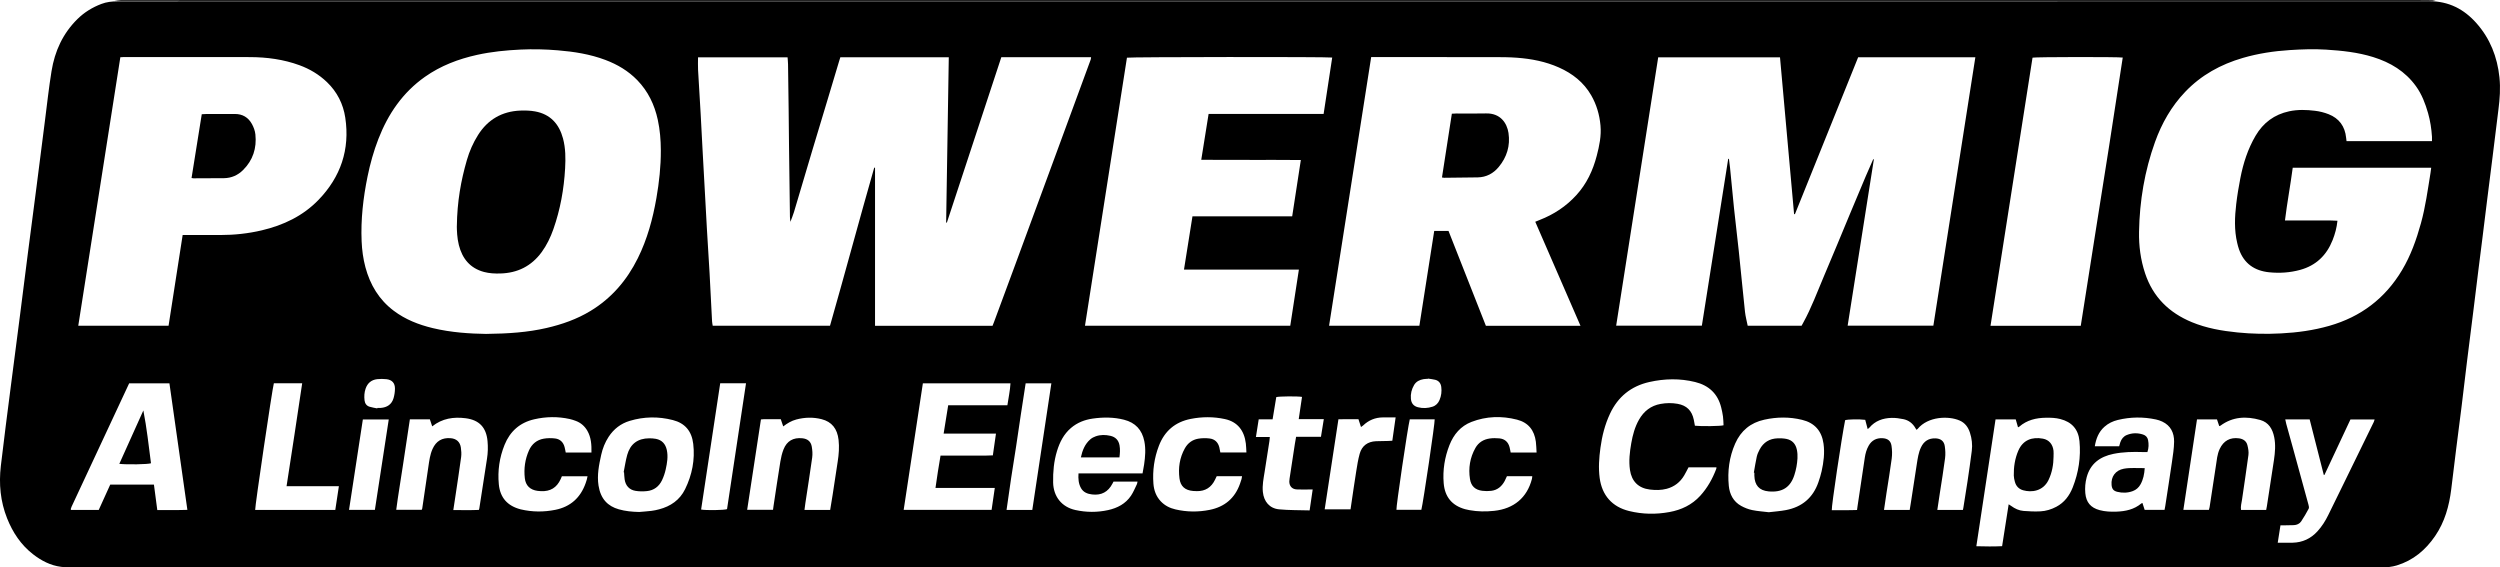 <svg xmlns="http://www.w3.org/2000/svg" id="Layer_1" data-name="Layer 1" viewBox="0 0 1080 245.11"><path d="m1052.23,0c-.5.11-1,.31-1.5.32-1.7.05-3.41.04-5.12.04-117.56,0-235.11,0-352.67,0-102.25,0-204.51,0-306.76,0-102.41,0-204.83,0-307.24,0-8.9,0-17.81,0-26.71-.02-.94,0-1.88-.22-2.82-.34,334.27,0,668.55,0,1002.82,0Z"></path><path d="m550.81.56c166.22,0,332.44.01,498.66-.04,8.38,0,14.95,3.41,20.32,9.45,5.92,6.66,9.04,14.59,9.97,23.43.49,4.65.16,9.25-.43,13.86-.87,6.76-1.67,13.53-2.51,20.3-.76,6.08-1.54,12.15-2.3,18.23-.71,5.71-1.41,11.42-2.12,17.13-.56,4.49-1.14,8.98-1.7,13.47-.72,5.81-1.42,11.63-2.15,17.45-.93,7.45-1.89,14.9-2.81,22.35-.8,6.5-1.54,13.01-2.35,19.52-.75,6.08-1.56,12.15-2.32,18.23-.73,5.81-1.42,11.63-2.14,17.45-.9,7.22-2.79,14.09-6.97,20.19-4.13,6.04-9.45,10.51-16.54,12.68-2.11.65-4.27.85-6.47.85-17.97,0-35.93,0-53.9,0-314.42,0-628.85.01-943.27,0-1.81,0-3.64-.01-5.42-.24-4.57-.59-8.52-2.66-12.1-5.44-5.23-4.07-8.76-9.4-11.19-15.5-2.91-7.3-3.61-14.9-2.71-22.63,1.33-11.48,2.85-22.94,4.31-34.41,1.32-10.36,2.69-20.71,4.02-31.07,1.13-8.77,2.21-17.55,3.34-26.32,1.22-9.51,2.48-19.02,3.71-28.53,1.22-9.51,2.41-19.03,3.64-28.54.93-7.24,1.71-14.5,2.88-21.7,1.39-8.62,4.89-16.29,11.21-22.51,2.97-2.92,6.45-5.05,10.33-6.52,2.22-.85,4.54-1.11,6.9-1.11,10.29,0,20.58-.03,30.87-.03,151.51,0,303.02,0,454.52,0,4.9,0,9.81,0,14.71,0Zm-209.39,95.38s.05.04.05.04c-.08-.79-.21-1.58-.22-2.37-.14-10.29-.27-20.57-.4-30.86-.06-5.22-.1-10.44-.16-15.67-.08-6.45-.16-12.9-.26-19.35-.02-1-.13-1.99-.2-2.97h-38.68c0,1.87-.08,3.63.01,5.38.34,6.33.76,12.66,1.12,18.99.31,5.43.56,10.86.86,16.28.36,6.6.73,13.19,1.09,19.79.26,4.68.49,9.36.77,14.04.36,6.22.78,12.44,1.13,18.67.39,6.97.71,13.94,1.08,20.92.03.62.18,1.24.28,1.89h50.67c6.5-22.77,12.61-45.59,19.1-68.3.12.02.24.04.35.05v68.27h50.76c.21-.53.44-1.07.64-1.61,2.99-8.09,5.99-16.18,8.98-24.27,5.54-15.04,11.08-30.08,16.62-45.13,2.98-8.1,5.96-16.19,8.93-24.29,2.41-6.55,4.82-13.09,7.22-19.64.12-.32.12-.68.19-1.1h-38.78c-7.85,23.84-15.69,47.66-23.53,71.49-.1-.02-.21-.04-.31-.06.38-23.77.76-47.55,1.14-71.4h-46.84c-.18.57-.35,1.07-.5,1.58-1.7,5.66-3.39,11.32-5.09,16.98-2.19,7.29-4.41,14.58-6.59,21.87-2.63,8.83-5.22,17.67-7.87,26.49-.44,1.45-1.04,2.85-1.57,4.28Zm456.76,44.76h37.03c6.05-38.68,12.09-77.27,18.14-115.96h-50.63c-9.12,22.63-18.22,45.21-27.32,67.8-.12-.02-.24-.05-.36-.07-2.03-22.56-4.05-45.12-6.08-67.7h-52.62c-6.06,38.68-12.11,77.28-18.16,115.93h37.02c3.81-24.1,7.59-48.08,11.38-72.07.11,0,.21,0,.32,0,.16,1.3.35,2.6.48,3.9.57,5.78,1.1,11.56,1.7,17.34.65,6.2,1.42,12.38,2.07,18.58.92,8.74,1.74,17.49,2.68,26.23.22,2.04.78,4.05,1.17,6.03h23.29c.25-.46.45-.84.66-1.21,3.6-6.49,6.12-13.48,9.03-20.28,3.85-9.01,7.56-18.08,11.33-27.12,2.24-5.36,4.48-10.71,6.74-16.06,1.03-2.43,2.12-4.84,3.18-7.26.09.03.19.05.28.08-3.77,23.91-7.54,47.83-11.33,71.85Zm-588.13,3.55c9.62-.11,17.9-.68,26.05-2.56,6.68-1.54,13.09-3.78,18.99-7.36,9.12-5.52,15.74-13.28,20.44-22.76,4.09-8.23,6.47-17.01,8.04-26.01,1.19-6.83,1.94-13.7,1.91-20.66-.02-4.45-.38-8.83-1.32-13.17-1.41-6.48-4.18-12.28-8.84-17.09-3.9-4.02-8.59-6.79-13.79-8.75-6.64-2.51-13.57-3.58-20.6-4.16-5.32-.44-10.64-.57-15.97-.32-6.34.3-12.64.92-18.86,2.29-8.09,1.79-15.71,4.69-22.53,9.49-9.6,6.77-15.91,16.02-20.11,26.85-2.05,5.28-3.56,10.71-4.69,16.25-1.88,9.22-2.95,18.52-2.55,27.95.16,3.78.66,7.54,1.64,11.21,2.04,7.58,5.87,14.01,12.23,18.79,5.03,3.79,10.76,6.03,16.82,7.49,8.03,1.93,16.21,2.42,23.14,2.52Zm840.23-71.8h-59.82c-1,7.6-2.41,15.06-3.36,22.8,3.93,0,7.65-.02,11.36,0,3.75.02,7.5-.11,11.32.11-.31,3.03-1.06,5.75-2.1,8.37-2.59,6.56-7.17,10.99-14.05,12.87-4.37,1.19-8.84,1.48-13.32,1.03-6.32-.63-10.89-3.74-13.06-9.91-.32-.9-.56-1.83-.78-2.76-1.33-5.59-1.08-11.23-.42-16.85.44-3.75,1.07-7.49,1.79-11.2,1.25-6.41,3.23-12.57,6.56-18.25,3.32-5.65,8.13-9.21,14.53-10.58,3.69-.79,7.43-.67,11.14-.22,1.99.24,4,.74,5.86,1.47,4.58,1.8,7.1,5.26,7.59,10.17.05.51.13,1.02.18,1.47h36.91c0-.71.03-1.29,0-1.87-.22-3.46-.74-6.89-1.69-10.23-1.18-4.11-2.68-8.09-5.21-11.6-4.65-6.46-11.08-10.31-18.55-12.63-6.62-2.05-13.44-2.77-20.31-3.2-5.22-.33-10.43-.14-15.65.19-6.88.44-13.66,1.46-20.29,3.39-9.54,2.78-18,7.41-24.91,14.66-5.95,6.23-10.12,13.56-13.02,21.62-4.51,12.54-6.69,25.53-6.92,38.84-.11,6.1.68,12.11,2.62,17.94,3.4,10.25,10.38,17.04,20.2,21.1,6.31,2.61,12.97,3.76,19.72,4.44,6.27.63,12.54.74,18.84.41,7.05-.36,13.98-1.32,20.78-3.26,13.65-3.89,24.15-11.84,31.44-24.04,3.78-6.32,6.21-13.18,8.17-20.23,1.99-7.15,2.95-14.5,4.15-21.8.12-.72.19-1.45.3-2.26Zm-367.51,68.29c-6.54-15.04-13.02-29.95-19.54-44.94.74-.3,1.32-.55,1.91-.78,6.11-2.38,11.44-5.88,15.87-10.75,4.45-4.89,7.14-10.66,8.79-17,1.12-4.3,2.02-8.58,1.61-13.07-.42-4.64-1.7-9.01-4.01-13.03-3.23-5.61-8.09-9.41-13.93-12.01-5.76-2.57-11.87-3.75-18.12-4.22-3.29-.25-6.6-.26-9.9-.27-17-.02-34.01-.01-51.01-.01-.68,0-1.35,0-2.09,0-6.08,38.79-12.13,77.38-18.19,116.06h39.01c2.14-13.69,4.28-27.29,6.41-40.95h6.18c5.4,13.7,10.76,27.32,16.14,40.97h40.86Zm-609.95-.03c2.03-13.03,4.05-26.06,6.09-39.2.71,0,1.23,0,1.76,0,4.85,0,9.7,0,14.55.02,6.05,0,12.01-.64,17.9-2.03,9.32-2.2,17.72-6.18,24.45-13.12,9.61-9.93,13.65-21.81,11.59-35.54-.89-5.93-3.51-11.13-7.91-15.36-3.45-3.31-7.44-5.68-11.89-7.31-6.89-2.52-14.06-3.47-21.34-3.5-18.23-.05-36.46-.02-54.7-.01-.42,0-.84.04-1.33.07-6.06,38.66-12.11,77.27-18.18,115.99h39.02Zm449.28-91.49h49.7c1.25-8.21,2.48-16.29,3.71-24.36-2.23-.35-87.61-.26-88.67.06-6.04,38.59-12.08,77.16-18.13,115.8h88.68c1.24-8.07,2.47-16.06,3.73-24.26h-49.64c1.24-7.77,2.44-15.31,3.66-22.99h43.08c1.25-8.16,2.48-16.17,3.74-24.34-14.45-.12-28.65.02-43.02-.09,1.07-6.69,2.1-13.15,3.17-19.81Zm376.79,91.52c2.05-13.03,4.07-25.91,6.1-38.79,2.02-12.83,4.09-25.66,6.09-38.49,2.01-12.86,3.96-25.73,5.94-38.59-2.06-.34-37.91-.27-38.97.04-6.04,38.57-12.09,77.15-18.15,115.83h38.99Zm-50.92,79.57c.08-.38.15-.63.19-.89.6-3.79,1.23-7.57,1.79-11.36.66-4.42,1.3-8.85,1.86-13.29.34-2.67.03-5.33-.81-7.89-.75-2.32-2.11-4.19-4.41-5.2-4.78-2.11-13.7-1.82-18.14,3.58-.12.15-.3.24-.53.42-.19-.3-.34-.52-.46-.74-1.18-2.06-2.92-3.41-5.23-3.87-1.66-.33-3.38-.59-5.06-.54-3.75.1-7.12,1.25-9.63,4.26-.16.19-.38.32-.7.59-.38-1.45-.73-2.76-1.06-4.01-2.61-.34-7.51-.24-8.68.15-1.49,7.41-5.97,37.38-5.77,38.9,3.62-.08,7.27.06,10.91-.1.09-.68.15-1.16.22-1.63,1.05-7,2.09-14.01,3.14-21.01.27-1.8.75-3.54,1.66-5.14,1.32-2.31,3.32-3.37,5.96-3.24,2.2.11,3.57,1.06,3.91,3.26.28,1.82.33,3.73.09,5.55-.64,4.96-1.5,9.9-2.25,14.84-.37,2.41-.71,4.83-1.08,7.34h11.1c.2-1.25.39-2.4.57-3.55.83-5.42,1.64-10.85,2.5-16.26.39-2.47.72-4.96,1.82-7.26,1.25-2.62,3.3-3.95,6.24-3.85,2.23.08,3.69,1.13,4.02,3.34.26,1.72.35,3.52.13,5.23-.65,5.07-1.5,10.11-2.27,15.16-.36,2.36-.71,4.73-1.08,7.2h11.05Zm-118.54-18.4c-.66,1.24-1.22,2.4-1.87,3.49-1.73,2.93-4.25,4.87-7.55,5.76-2.4.64-4.84.62-7.29.32-4.91-.59-7.86-3.55-8.57-8.44-.57-3.91-.11-7.76.56-11.6.62-3.53,1.54-6.97,3.33-10.12,2.08-3.67,5.13-6.08,9.35-6.83,2.43-.44,4.89-.47,7.32-.04,3.94.69,6.19,2.95,7.01,6.88.18.87.33,1.75.48,2.58,2.64.32,11.31.19,12.37-.19-.07-1.25-.07-2.54-.24-3.8-.17-1.31-.46-2.62-.78-3.91-1.48-5.97-5.37-9.53-11.25-10.98-6.59-1.62-13.21-1.48-19.79,0-7.89,1.78-13.56,6.36-17,13.72-2.19,4.68-3.43,9.6-4.12,14.7-.59,4.34-.91,8.68-.33,13.05,1.01,7.51,5.38,12.45,12.7,14.26,5.78,1.43,11.6,1.52,17.43.45,5.17-.95,9.73-3.1,13.32-7.04,3.09-3.39,5.29-7.33,6.91-11.6.07-.19.06-.4.09-.67h-12.09ZM73.19,165.59h-17.39c-8.31,17.81-16.6,35.55-24.88,53.3-.16.33-.25.69-.37,1.04-.01.04.02.1.04.15.02.05.05.09.1.2h11.97c1.68-3.69,3.34-7.36,4.96-10.93h18.88c.49,3.71.97,7.32,1.45,11,4.4-.05,8.58.07,13-.09-2.61-18.36-5.18-36.47-7.76-54.69Zm330.94,45.19c.7-4.77,1.35-9.36,2.18-13.97,3.95,0,7.68.02,11.41,0,3.7-.02,7.41.1,11.19-.09.46-3.18.89-6.2,1.35-9.41h-22.61c.67-4.16,1.31-8.13,1.97-12.24h25.57c.47-3.23,1.16-6.27,1.34-9.47h-37.85c-2.76,18.23-5.52,36.41-8.29,54.67h37.98c.46-3.15.9-6.22,1.38-9.47h-25.62Zm463.62,7.08c.44.29.79.49,1.12.73,1.58,1.16,3.33,1.97,5.27,2.13,2.43.19,4.89.31,7.32.18,2.4-.12,4.71-.83,6.86-1.97,3.48-1.84,5.69-4.81,7.09-8.35,2.54-6.43,3.58-13.14,2.92-20.04-.49-5.12-3.33-8.25-8.28-9.52-2.04-.53-4.1-.59-6.18-.56-4.27.05-8.24.99-11.56,3.87-.11.1-.27.14-.53.27-.33-1.15-.65-2.25-.98-3.41h-8.73c-2.76,18.22-5.51,36.4-8.29,54.78,3.85.1,7.48.16,11.13-.02.95-6.09,1.88-12.01,2.83-18.08Zm67.33,2.4c.11-.6.23-1.11.31-1.63.97-6.37,1.98-12.73,2.9-19.1.42-2.89.88-5.81.92-8.72.04-3.81-1.46-6.97-5.13-8.69-.86-.4-1.79-.72-2.71-.91-5.5-1.17-11-1.11-16.46.21-2.15.52-4.11,1.45-5.78,2.94-2.52,2.23-3.63,5.13-4.18,8.44h10.52c.18-.64.32-1.2.51-1.75.5-1.42,1.37-2.54,2.79-3.12,2.31-.94,4.66-.98,7.03-.21,1.16.38,1.92,1.18,2.16,2.36.34,1.73.32,3.46-.28,5.21-.71,0-1.34.02-1.97,0-4.27-.14-8.53-.07-12.73.79-5.75,1.18-9.97,4.19-11.55,10.14-.59,2.23-.79,4.5-.58,6.81.36,3.98,2.32,6.31,6.19,7.35,2.39.64,4.84.74,7.29.65,3.91-.14,7.61-.93,10.71-3.53.12-.1.28-.13.49-.22.33,1.02.65,2.01.96,2.97h8.61Zm-170.85,1.01c2.42-.29,4.87-.45,7.27-.91,6.96-1.32,11.72-5.31,14.05-12.05.54-1.56,1.03-3.14,1.39-4.74.87-3.92,1.38-7.87.82-11.89-.77-5.51-3.84-9-9.26-10.31-5.42-1.32-10.86-1.27-16.31-.07-5.95,1.3-10.14,4.77-12.59,10.31-2.58,5.83-3.37,12-2.76,18.28.35,3.62,1.97,6.8,5.32,8.65,1.47.81,3.1,1.46,4.74,1.8,2.38.5,4.84.64,7.32.95Zm-488.19-.09c1.8-.16,3.61-.27,5.4-.49,1.1-.13,2.2-.38,3.28-.66,4.98-1.3,8.94-4.02,11.24-8.71,3.02-6.16,4.32-12.72,3.52-19.54-.66-5.58-3.58-8.98-8.83-10.32-6.2-1.59-12.45-1.51-18.61.35-3.86,1.16-6.89,3.51-9.11,6.89-1.56,2.39-2.59,4.99-3.21,7.78-.97,4.38-1.86,8.76-1.16,13.28.91,5.82,4.04,8.92,8.76,10.26,2.84.81,5.75,1.08,8.7,1.15Zm217.54-16.68c.26-1.47.5-2.66.68-3.87.48-3.33.76-6.67.09-10.02-.99-4.93-3.87-8.04-8.77-9.29-4.47-1.14-8.98-1.13-13.49-.5-3.47.49-6.7,1.73-9.42,4.05-3.12,2.66-4.88,6.15-6.05,9.98-1.35,4.42-1.76,8.97-1.67,13.58.13,6.08,3.69,10.59,9.63,11.9,4.69,1.03,9.42,1.06,14.12.03,4.02-.89,7.55-2.72,9.9-6.23,1.03-1.53,1.72-3.29,2.54-4.96.15-.3.16-.67.26-1.12h-10.36c-.16.31-.32.58-.46.87-1.86,3.58-4.79,5.16-8.79,4.68-1.97-.23-3.76-.89-4.8-2.74-1.08-1.92-1.24-4.02-1.08-6.36h27.67Zm-159.64,15.74c.09-.69.15-1.16.22-1.63.98-6.42,1.91-12.85,2.96-19.26.29-1.77.71-3.56,1.37-5.23,1.45-3.64,4.21-5.18,8.1-4.79,2.26.23,3.71,1.37,4.09,3.6.27,1.55.4,3.2.18,4.75-.9,6.54-1.95,13.06-2.93,19.58-.15.98-.26,1.96-.4,3.02h11.1c.36-2.21.73-4.35,1.06-6.49.74-4.79,1.44-9.58,2.19-14.37.49-3.12.73-6.23.38-9.38-.54-4.84-2.94-7.85-7.35-8.96-3.64-.92-7.28-.81-10.9.14-2.09.55-3.9,1.63-5.66,2.99-.38-1.11-.71-2.09-1.06-3.11-1.51,0-2.9-.01-4.28,0-1.42.02-2.84-.09-4.29.1-1.99,13.08-3.96,26-5.95,39.04h11.16Zm620.3.01c.11-.43.25-.78.3-1.14.91-5.95,1.81-11.9,2.72-17.84.38-2.47.56-4.98,1.63-7.29,1.66-3.57,4.53-5.16,8.4-4.61,1.8.26,3.15,1.19,3.59,2.96.35,1.37.62,2.87.44,4.24-.84,6.44-1.86,12.85-2.77,19.28-.21,1.45-.67,2.88-.43,4.45h10.86c.1-.54.22-1.05.3-1.56,1.03-6.68,2.08-13.36,3.07-20.05.48-3.27.77-6.58.1-9.86-.71-3.48-2.37-6.37-6.02-7.4-6.06-1.71-11.91-1.45-17.2,2.46-.12.09-.28.11-.52.2-.34-1.01-.67-1.98-.98-2.92h-8.63c-1.96,13.01-3.91,25.99-5.89,39.08h11.01Zm-777.18-39.09c-1,6.61-2.01,13.08-2.95,19.55-.95,6.5-2.1,12.97-2.94,19.52h11.01c.1-.25.2-.39.22-.54.89-6.01,1.76-12.01,2.65-18.02.39-2.63.7-5.28,1.82-7.75,1.53-3.37,4.09-4.91,7.78-4.62,2.48.19,4.07,1.56,4.44,4.03.2,1.36.3,2.78.12,4.13-.77,5.7-1.65,11.38-2.5,17.07-.28,1.88-.57,3.77-.88,5.81,3.8.02,7.44.11,11.03-.06.11-.33.18-.48.2-.63,1.11-7.16,2.2-14.32,3.32-21.47.4-2.55.47-5.09.23-7.65-.55-5.9-3.6-9.1-9.45-9.85-5.2-.66-10.1.04-14.45,3.51-.36-1.08-.69-2.06-1.01-3.04h-8.61Zm-53.27,28.87c1.16-7.57,2.3-14.93,3.42-22.28,1.12-7.35,2.21-14.7,3.33-22.17h-12.24c-.68,2.35-8.23,53.48-8.07,54.71h34.61c.51-3.37,1.01-6.7,1.55-10.25h-22.6Zm414.66-14.57c-.09-1.45-.1-2.67-.25-3.87-.67-5.55-3.56-9.38-9.08-10.56-4.92-1.06-9.84-1.03-14.75-.06-6.7,1.33-11.28,5.23-13.73,11.62-2.02,5.26-2.78,10.71-2.37,16.31.21,2.86,1.13,5.5,3.18,7.67,1.76,1.86,3.92,2.93,6.34,3.49,4.89,1.14,9.83,1.19,14.75.21,6.48-1.29,10.93-5.01,13.14-11.3.23-.65.46-1.31.65-1.97.11-.39.15-.8.24-1.27h-10.96c-.26.54-.49,1.01-.71,1.49-1.59,3.31-4.18,5.01-7.88,4.95-.53,0-1.07-.02-1.6-.07-3.45-.29-5.45-1.98-5.89-5.42-.58-4.53.05-8.92,2.32-12.99,1.28-2.28,3.23-3.73,5.76-4.17,1.6-.28,3.3-.29,4.92-.1,2.21.26,3.66,1.62,4.21,3.82.18.71.29,1.43.44,2.21h11.26Zm125.35.01c-.11-1.71-.12-3.2-.31-4.66-.65-4.93-3.23-8.27-8.16-9.53-6.63-1.69-13.23-1.49-19.63.97-4.69,1.81-7.72,5.42-9.53,10.02-2.07,5.28-2.96,10.79-2.5,16.45.48,5.96,3.62,9.69,9.26,11.25.61.17,1.25.29,1.87.41,3.54.65,7.1.68,10.67.3,8.51-.9,14.21-5.68,16.31-13.74.1-.38.11-.78.16-1.22h-10.95c-.35.75-.63,1.44-.98,2.09-1.27,2.33-3.14,3.92-5.84,4.23-1.26.15-2.57.14-3.82-.02-3.07-.39-4.84-2.02-5.32-5.09-.74-4.72,0-9.25,2.36-13.44,1.34-2.38,3.53-3.7,6.19-4.07,1.36-.19,2.77-.18,4.14-.05,2.31.22,3.81,1.53,4.41,3.79.2.75.32,1.53.48,2.32h11.21Zm-408.29.02c.07-3.39-.14-6.56-1.79-9.42-1.15-1.99-2.83-3.46-5.02-4.26-.85-.31-1.71-.61-2.59-.8-5.13-1.13-10.27-1.05-15.36.13-6.16,1.42-10.41,5.18-12.77,11.01-2.22,5.47-3.05,11.2-2.49,17.06.55,5.78,3.73,9.32,9.34,10.8.05.01.1.02.16.04,4.95,1.16,9.93,1.19,14.9.19,6.58-1.32,10.9-5.25,13.12-11.55.18-.5.35-1.01.49-1.52.12-.45.2-.9.31-1.43h-11.08c-.2.47-.36.87-.53,1.25-1.7,3.69-4.46,5.37-8.53,5.18-.48-.02-.96-.06-1.43-.12-3.22-.43-5.16-2.26-5.52-5.47-.47-4.15.09-8.19,1.8-12.02,1.23-2.77,3.4-4.54,6.36-5.06,1.6-.28,3.3-.28,4.92-.09,2.15.26,3.54,1.61,4.1,3.73.2.75.32,1.53.49,2.35h11.13Zm748.67,9.67c-.1,0-.2.01-.3.02-2.04-8-4.07-16-6.11-24.01h-10.54c.16.72.26,1.34.43,1.94,1.02,3.7,2.06,7.39,3.07,11.08,2.19,7.96,4.38,15.91,6.54,23.88.15.54.31,1.25.08,1.68-.99,1.87-2.06,3.72-3.24,5.48-.71,1.06-1.88,1.57-3.17,1.63-1.33.06-2.66.06-3.99.08-.57,0-1.15,0-1.79,0-.4,2.57-.78,4.96-1.18,7.51,2.31,0,4.38.04,6.44,0,4.27-.1,7.84-1.76,10.72-4.92,1.92-2.1,3.42-4.48,4.67-7.03,2.25-4.59,4.51-9.18,6.75-13.77,4.31-8.8,8.61-17.61,12.91-26.42.15-.31.22-.67.36-1.11h-10.43c-3.75,8.01-7.49,16-11.24,23.98Zm-432.3-24.1h-10.83c.49-3.34.96-6.47,1.42-9.6-1.84-.34-9.96-.27-11.12.09-.52,3.15-1.05,6.33-1.59,9.61h-6c-.4,2.55-.78,4.98-1.2,7.63h6c-.07.71-.09,1.24-.17,1.76-.69,4.47-1.38,8.94-2.09,13.41-.45,2.84-1.04,5.66-.74,8.57.42,4.14,2.89,7.11,7.01,7.5,4.33.42,8.71.32,13.19.46.45-3.07.87-5.94,1.32-9.03-.77,0-1.35,0-1.92,0-1.65,0-3.31.05-4.95-.03-2.02-.09-3.22-1.42-3.23-3.42,0-.42.06-.85.12-1.27.76-5,1.52-10,2.29-15,.15-.98.34-1.95.53-3.05h10.74c.41-2.53.79-4.92,1.23-7.63Zm-125.93,39.22c2.75-18.28,5.49-36.42,8.24-54.68h-11.11c-.71,4.6-1.42,9.12-2.1,13.63-.69,4.58-1.34,9.17-2.04,13.74-.69,4.53-1.45,9.04-2.13,13.57-.68,4.54-1.31,9.09-1.98,13.74h11.13Zm-134.82-54.71c-2.76,18.28-5.51,36.42-8.25,54.55,2.23.41,9.94.28,11.2-.17,2.72-18.06,5.45-36.15,8.2-54.38h-11.15Zm272.3,54.47c.11-.79.2-1.46.31-2.14.71-4.79,1.39-9.58,2.16-14.37.4-2.52.8-5.05,1.48-7.5.97-3.48,3.45-5.26,7.05-5.43,1.75-.08,3.51-.07,5.27-.11.57-.01,1.14-.06,1.78-.1.48-3.37.94-6.62,1.43-10.07-1.96,0-3.75-.01-5.55,0-3.29.03-6.12,1.22-8.5,3.49-.25.23-.55.41-.91.66-.39-1.19-.73-2.24-1.1-3.37-2.94,0-5.78-.04-8.65.02-2,13.08-3.96,25.95-5.94,38.92h11.17Zm-421.48.21c2-13.06,3.99-25.99,5.99-39.05h-11.19c-1.98,12.99-3.97,25.96-5.97,39.05h11.17Zm447.07-39.09c-.9,3.57-5.97,37.98-5.76,39.08h10.76c.81-3.13,5.96-37.96,5.76-39.08h-10.76Zm-446.03-4.73l.04-.21c.48,0,.96.03,1.43,0,2.76-.21,4.77-1.51,5.56-4.23.38-1.31.59-2.71.6-4.07.03-2.45-1.27-3.86-3.73-4.12-1.31-.14-2.66-.15-3.97,0-2.5.29-4.18,1.72-4.99,4.11-.56,1.64-.65,3.33-.45,5.04.16,1.32.84,2.33,2.12,2.74,1.1.35,2.25.5,3.39.74Zm453.91-12.88s-.01.06-.02.09c-.64.05-1.28.04-1.91.15-1.69.29-3.17,1-4.08,2.53-1.08,1.83-1.58,3.84-1.38,5.97.18,1.95,1.17,3.16,3.05,3.64,2.11.54,4.22.44,6.3-.24,1.47-.48,2.44-1.51,3.02-2.89.77-1.8,1-3.71.75-5.64-.2-1.55-1.04-2.69-2.61-3.09-1.02-.26-2.09-.35-3.13-.52Z"></path><polygon points="341.43 95.94 341.45 95.99 341.48 95.97 341.43 95.94"></polygon><path d="m197.36,97.74c.13-10.69,1.77-19.74,4.34-28.62,1.1-3.8,2.69-7.42,4.8-10.77,4.23-6.72,10.37-10.26,18.29-10.58,2.12-.08,4.29-.02,6.36.36,6.6,1.2,10.4,5.42,12.08,11.73,1.12,4.23,1.14,8.56.9,12.87-.5,8.98-2.08,17.77-5.07,26.27-1.24,3.53-2.85,6.89-5.07,9.93-4.44,6.06-10.46,9.04-17.92,9.22-2.35.06-4.69-.05-6.98-.66-6.03-1.62-9.39-5.78-10.87-11.63-.79-3.12-.85-6.33-.88-8.12Z"></path><path d="m622.93,76.68c1.43-9.2,2.84-18.32,4.27-27.56.72-.03,1.34-.09,1.97-.09,4.26,0,8.52.08,12.78-.03,6.19-.16,9.07,4.13,9.72,8.44.82,5.51-.7,10.47-4.25,14.73-2.32,2.78-5.34,4.39-9.02,4.46-4.85.1-9.69.13-14.54.17-.26,0-.51-.07-.92-.13Z"></path><path d="m82.75,76.89c1.48-9.24,2.93-18.32,4.41-27.54.64-.03,1.2-.09,1.76-.09,4.15-.01,8.3.02,12.46-.02,3.37-.04,5.87,1.47,7.45,4.33.75,1.36,1.34,2.95,1.5,4.49.62,5.93-1.05,11.17-5.35,15.42-2.24,2.22-4.99,3.44-8.17,3.49-4.42.06-8.83.05-13.25.06-.2,0-.41-.06-.82-.13Z"></path><path d="m51.54,200.39c3.51-7.8,6.95-15.44,10.39-23.08,1.49,7.59,2.3,15.23,3.3,22.82-1.28.48-10.43.64-13.69.25Z"></path><path d="m887.14,197.15c-.04,3.54-.62,6.97-2.17,10.19-2.35,4.9-7.35,5.48-10.95,4.46-1.91-.54-3.1-1.81-3.6-3.7-.23-.87-.44-1.77-.46-2.66-.07-3.71.48-7.33,1.95-10.75,2-4.64,5.96-6.05,10.63-5.19,2.64.48,4.28,2.48,4.58,5.25.09.79.01,1.59.01,2.39Z"></path><path d="m926.52,202.23c-.17,2.64-.64,4.95-1.85,7.07-.76,1.34-1.86,2.31-3.31,2.85-2.21.82-4.48.87-6.73.31-1.64-.41-2.28-1.29-2.43-2.95-.33-3.6,1.72-6.35,5.26-7.02,2.95-.55,5.92-.19,9.06-.27Z"></path><path d="m757.66,204.18c.41-2.3.75-4.61,1.26-6.89.24-1.07.72-2.12,1.24-3.1,1.63-3.09,4.24-4.7,7.72-4.83,1.27-.05,2.57,0,3.81.24,2.57.51,4.05,2.19,4.57,4.74.5,2.45.23,4.88-.19,7.3-.21,1.2-.53,2.39-.9,3.56-1.71,5.33-5.24,7.62-11.14,7.08-4.07-.38-6.02-2.65-6.15-6.77-.01-.43,0-.85,0-1.28-.07-.01-.14-.03-.21-.04Z"></path><path d="m269.42,203.99c.5-2.5.86-5.04,1.54-7.48,1.33-4.76,4.58-7.14,9.51-7.16.95,0,1.92.05,2.86.23,2.66.51,4.16,2.22,4.73,4.8.62,2.83.14,5.63-.47,8.39-.35,1.6-.89,3.19-1.59,4.67-1.3,2.73-3.52,4.42-6.56,4.72-1.62.16-3.31.16-4.91-.11-2.69-.45-4.3-2.27-4.69-4.97-.15-1-.17-2.01-.25-3.02-.05-.02-.1-.03-.16-.05Z"></path><path d="m466.93,197.61c.67-3.09,1.76-5.81,4.11-7.84.66-.57,1.51-1.01,2.35-1.3,2.06-.71,4.17-.68,6.29-.2,2.2.5,3.54,1.88,3.95,4.08.32,1.73.2,3.46-.03,5.25h-16.67Z"></path></svg>